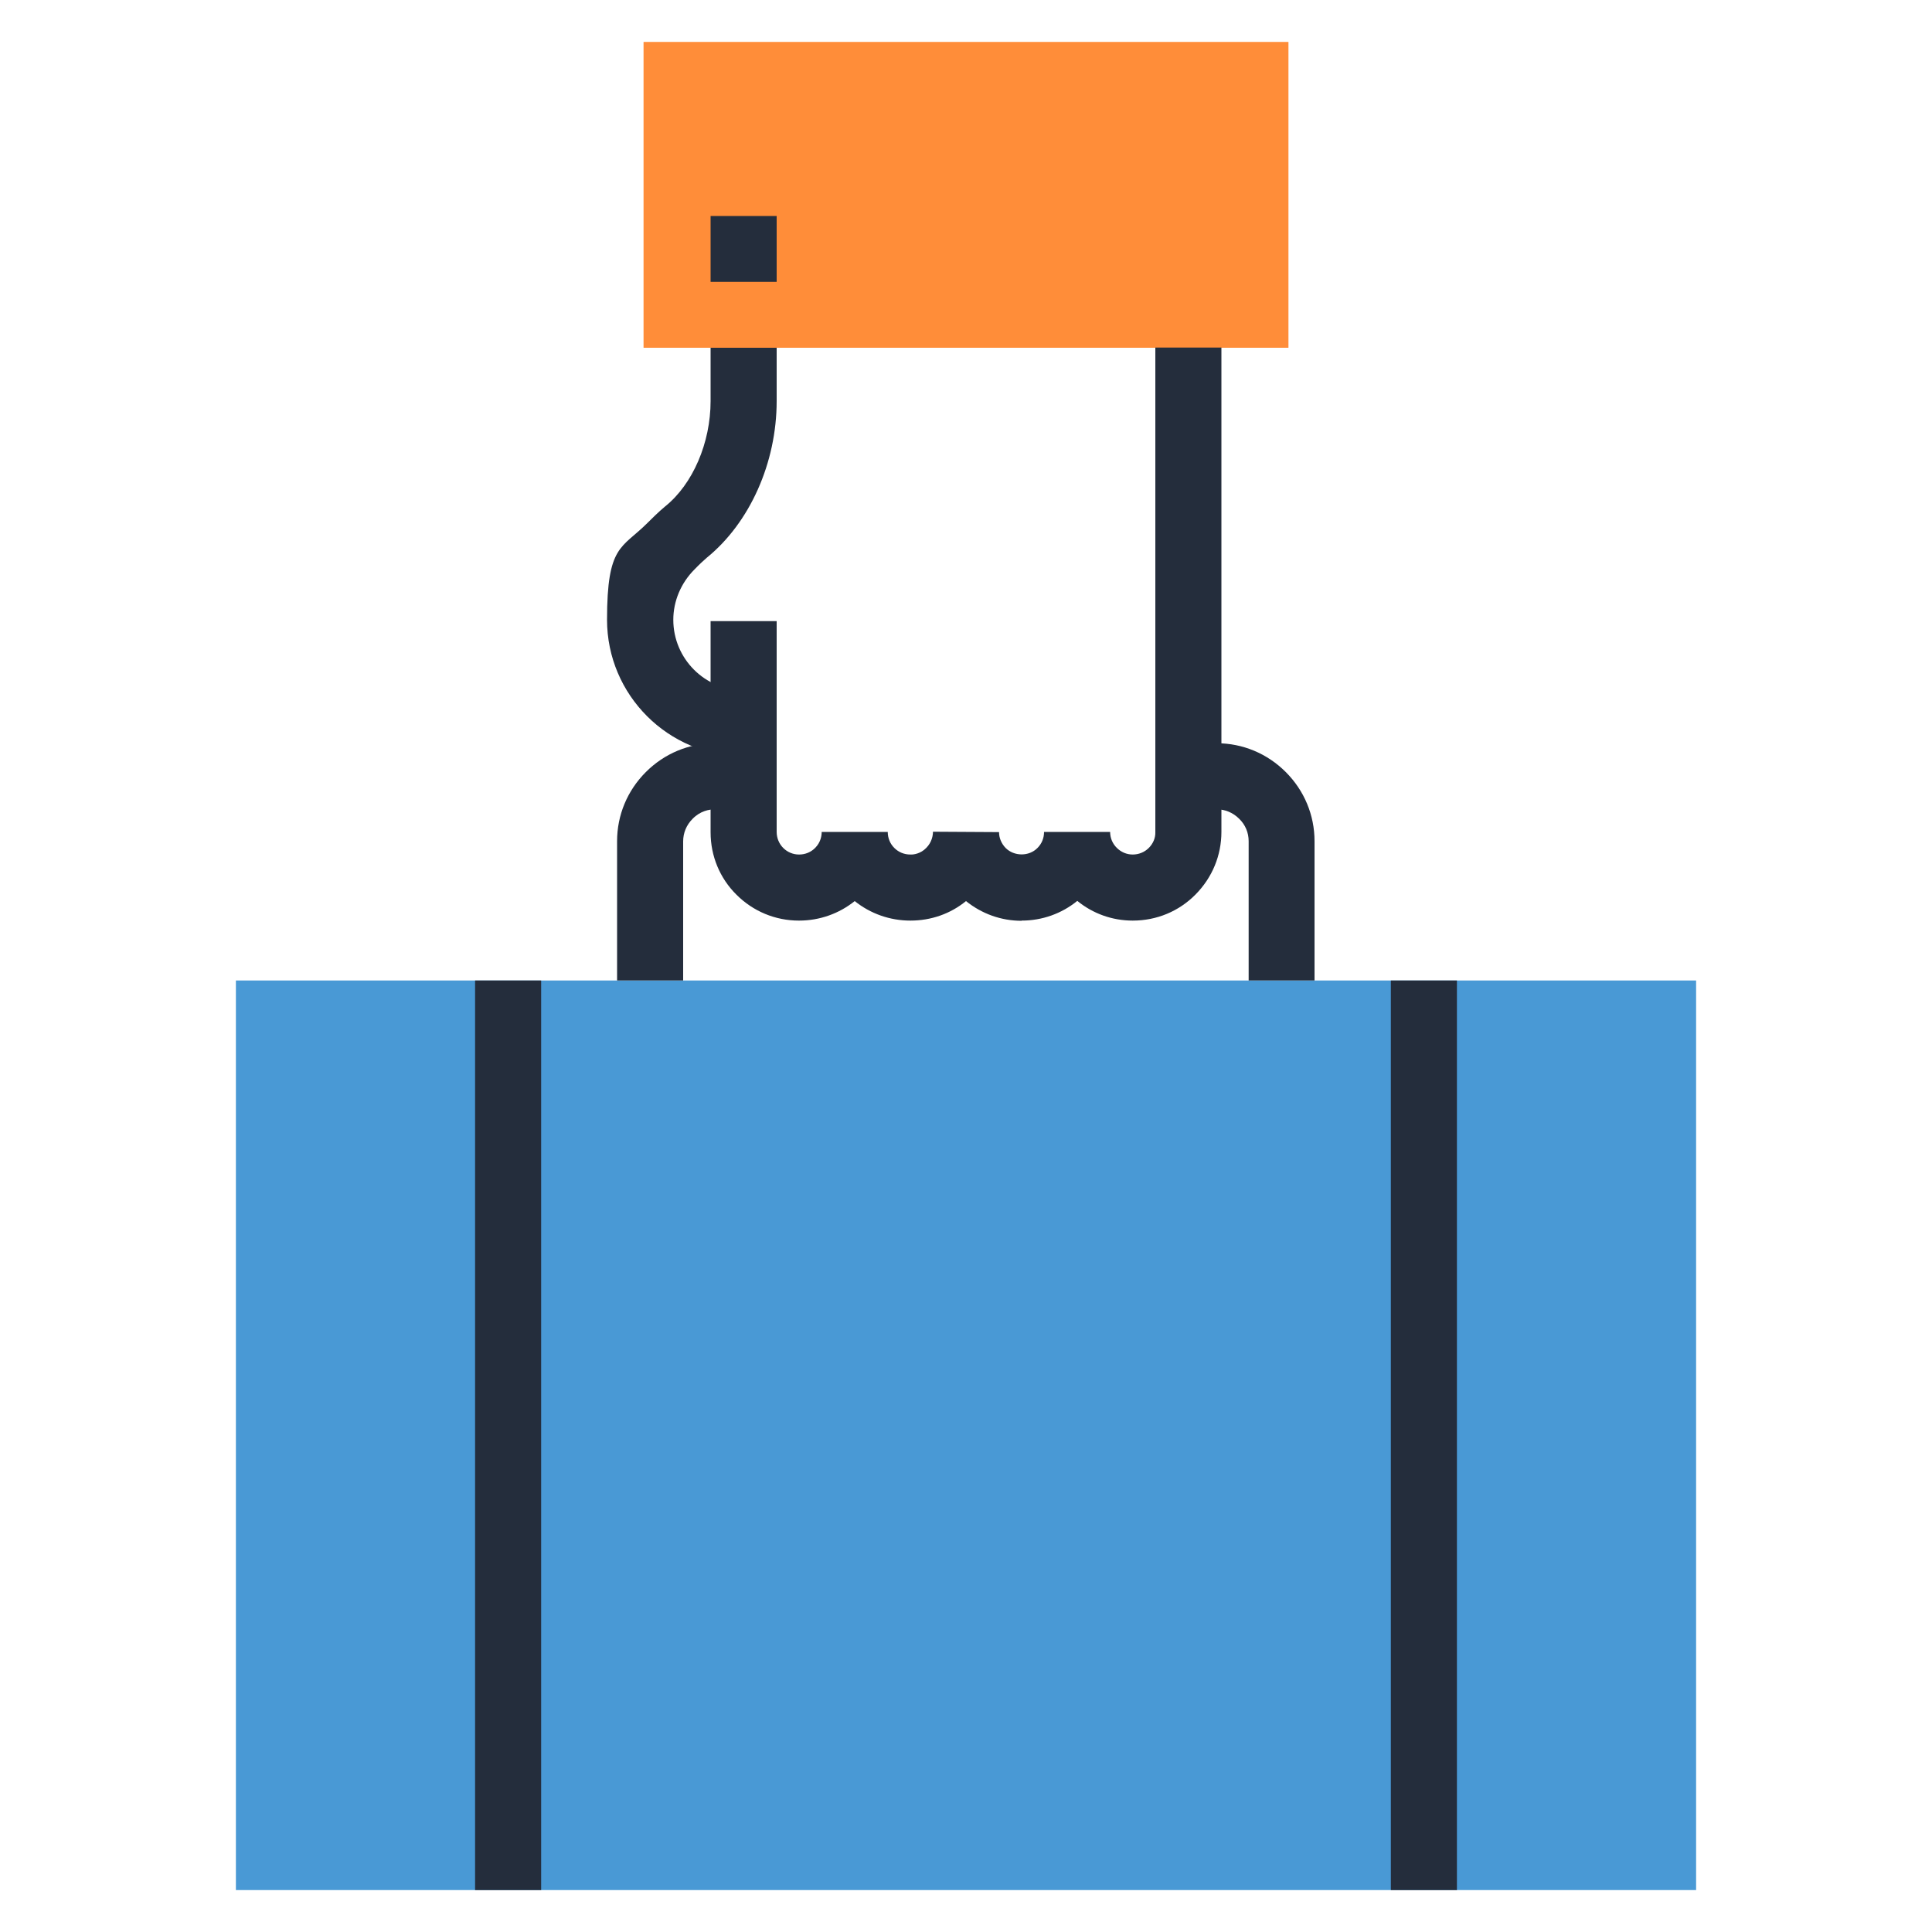 <?xml version="1.0" encoding="UTF-8"?>
<svg id="Layer_1" xmlns="http://www.w3.org/2000/svg" version="1.1" viewBox="0 0 1000 1000">
  <!-- Generator: Adobe Illustrator 29.2.1, SVG Export Plug-In . SVG Version: 2.1.0 Build 116)  -->
  <defs>
    <style>
      .st0 {
        fill: #4999d5;
      }

      .st1 {
        fill: #242d3c;
      }

      .st2 {
        fill: #ff8d39;
      }
    </style>
  </defs>
  <rect class="st0" x="122.1" y="507.5" width="755.8" height="470.8"/>
  <rect class="st1" x="245.9" y="507.5" width="34.2" height="470.8"/>
  <rect class="st1" x="719.9" y="507.5" width="34.2" height="470.8"/>
  <path class="st1" d="M353.6,507.5h-34.2v-72.1c0-13.5,5.3-26.2,14.9-35.8,9.6-9.6,22.3-14.9,35.9-14.9h14.5v34.2h-14.5c-3.1,0-7.7.8-11.7,4.9-3.2,3.2-4.9,7.3-4.9,11.7v72.1Z"/>
  <path class="st1" d="M680.5,507.5h-34.2v-72.1c0-4.4-1.7-8.5-4.9-11.6-3.2-3.2-7.3-4.9-11.7-4.9h-14.7v-34.2h14.7c13.5,0,26.2,5.3,35.8,14.9,9.6,9.6,14.9,22.3,14.9,35.8v72.1Z"/>
  <rect class="st2" x="333.1" y="21.7" width="333.8" height="158.3"/>
  <path class="st1" d="M528.8,476.6c-10.6,0-20.6-3.6-28.8-10.2-8.1,6.6-18.1,10.1-28.8,10.1h0c-10.6,0-20.7-3.6-28.8-10.1-8.1,6.5-18.2,10.1-28.8,10.1h-.1c-12.2,0-23.7-4.8-32.3-13.4-8.6-8.5-13.4-20-13.4-32.3v-109.3s34.2,0,34.2,0v109.1c0,3.1,1.2,6.1,3.4,8.3,2.2,2.2,5.1,3.4,8.2,3.4h0c3.2,0,6.1-1.2,8.3-3.4,3-3,3.4-6.5,3.4-8.3h34.2c0,3.2,1.2,6.1,3.4,8.3,2.2,2.2,5.1,3.4,8.3,3.4,1.6.1,5.3-.4,8.2-3.4,3-3,3.5-6.6,3.5-8.4l34.2.2c0,3,1.2,5.9,3.4,8.2,4.4,4.4,12.1,4.5,16.5,0,2.2-2.2,3.4-5.1,3.4-8.3h34.2c0,3.1,1.2,6,3.4,8.2,2.3,2.3,5.2,3.5,8.3,3.5h0c3.1,0,6.1-1.2,8.3-3.4,2.2-2.2,3.5-5.1,3.4-8.2v-250.8s34.2,0,34.2,0v250.7c0,12.1-4.7,23.6-13.4,32.4-8.6,8.7-20.1,13.5-32.5,13.5h0c-10.6,0-20.6-3.6-28.7-10.2-8.1,6.6-18.2,10.2-28.8,10.2Z"/>
  <rect class="st1" x="367.8" y="111.8" width="34.2" height="34.1"/>
  <path class="st1" d="M384.8,391.4c-38.9,0-70.6-31.7-70.6-70.6s7.6-36.8,20.9-50.1c1.9-1.9,5.8-5.8,9.2-8.6,14.3-11.5,23.5-32.9,23.5-54.5v-27.6h34.2v27.6c0,31.9-13.9,63-36.2,81.1-1.4,1.2-3.8,3.4-6.3,6-7.1,7.1-11,16.5-11,26.1,0,20.1,16.3,36.5,36.4,36.5v34.2Z"/>
</svg>